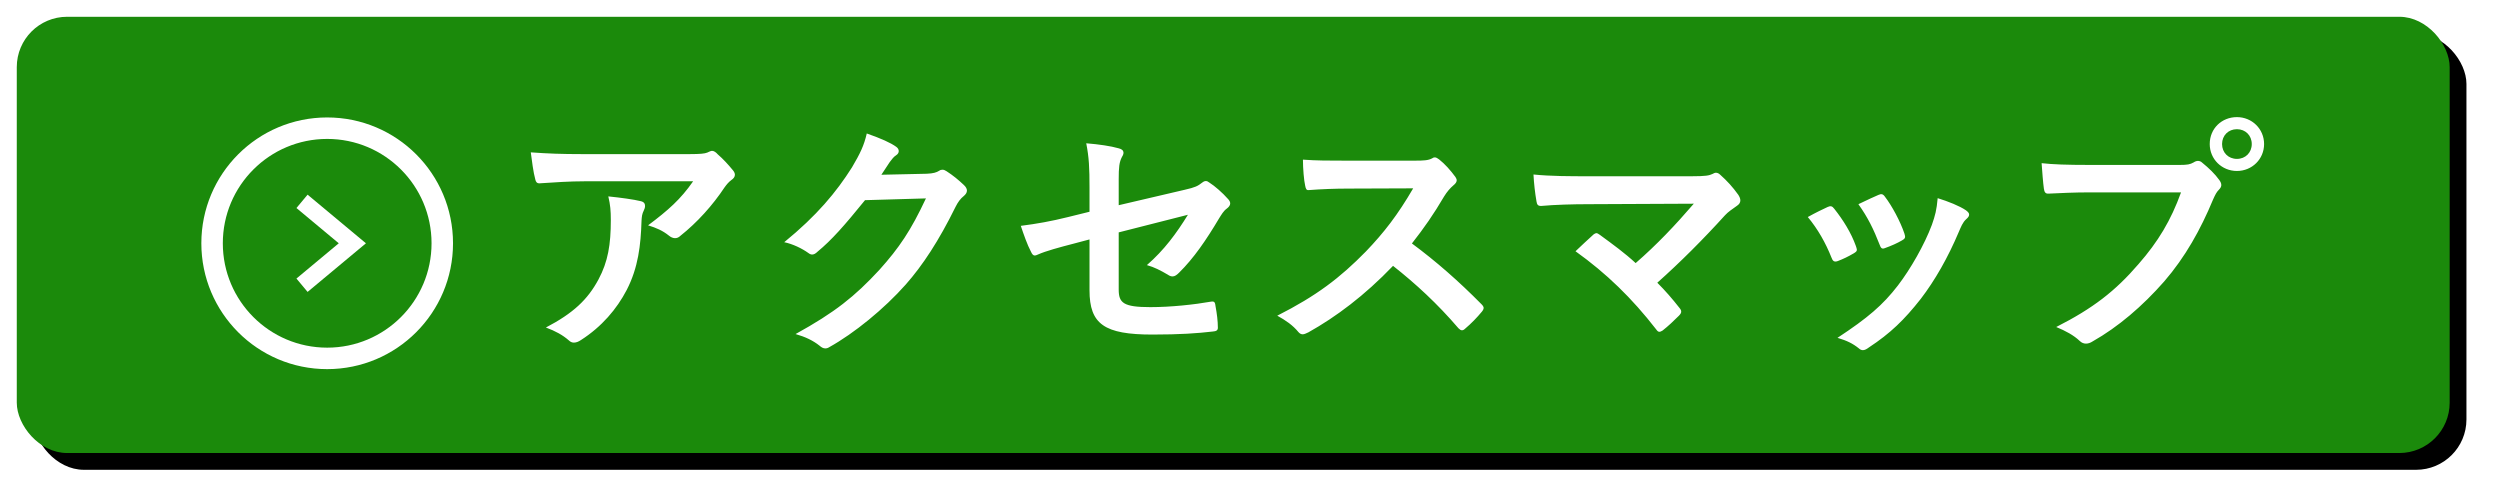 <?xml version="1.0" encoding="UTF-8"?>
<svg width="149px" height="30px" viewBox="0 0 149 30" version="1.1" xmlns="http://www.w3.org/2000/svg" xmlns:xlink="http://www.w3.org/1999/xlink">
    <!-- Generator: Sketch 43.2 (39069) - http://www.bohemiancoding.com/sketch -->
    <title>btn_access</title>
    <desc>Created with Sketch.</desc>
    <defs>
        <rect id="path-1" x="0" y="0" width="145" height="26" rx="3"></rect>
        <filter x="-1.7%" y="-9.6%" width="104.8%" height="126.9%" filterUnits="objectBoundingBox" id="filter-2">
            <feOffset dx="1" dy="1" in="SourceAlpha" result="shadowOffsetOuter1"></feOffset>
            <feGaussianBlur stdDeviation="1" in="shadowOffsetOuter1" result="shadowBlurOuter1"></feGaussianBlur>
            <feColorMatrix values="0 0 0 0 0   0 0 0 0 0   0 0 0 0 0  0 0 0 0.241 0" type="matrix" in="shadowBlurOuter1"></feColorMatrix>
        </filter>
    </defs>
    <g id="Symbols" stroke="none" stroke-width="1" fill="none" fill-rule="evenodd">
        <g id="sp_footer" transform="translate(-199, -264)">
            <g id="03" transform="translate(20, 206)">
                <g id="btn_access" transform="translate(180, 59)">
                    <g id="Rectangle-8">
                        <use fill="black" fill-opacity="1" filter="url(#filter-2)" xlink:href="#path-1"></use>
                        <use fill="#1B8A0B" fill-rule="evenodd" xlink:href="#path-1"></use>
                    </g>
                    <path d="M40.31,9.805 L33.83,9.805 C32.975,9.805 32.06,9.865 31.175,9.925 C30.995,9.94 30.935,9.835 30.905,9.7 C30.785,9.28 30.695,8.53 30.635,8.08 C31.655,8.155 32.48,8.185 33.68,8.185 L40.115,8.185 C40.745,8.185 41,8.155 41.15,8.095 C41.225,8.065 41.36,7.99 41.435,7.99 C41.555,7.99 41.675,8.08 41.78,8.2 C42.11,8.485 42.395,8.8 42.68,9.145 C42.755,9.235 42.8,9.325 42.8,9.415 C42.8,9.535 42.725,9.64 42.59,9.73 C42.425,9.85 42.305,10 42.185,10.165 C41.48,11.23 40.55,12.265 39.545,13.06 C39.455,13.15 39.35,13.195 39.23,13.195 C39.11,13.195 38.975,13.135 38.87,13.045 C38.495,12.745 38.12,12.58 37.625,12.43 C38.825,11.53 39.56,10.885 40.31,9.805 Z M31.535,18.52 C33.17,17.665 34.025,16.855 34.67,15.655 C35.24,14.59 35.405,13.57 35.405,12.115 C35.405,11.56 35.375,11.215 35.255,10.705 C35.99,10.78 36.77,10.885 37.19,10.99 C37.385,11.035 37.445,11.14 37.445,11.275 C37.445,11.365 37.415,11.455 37.37,11.545 C37.265,11.755 37.25,11.905 37.235,12.16 C37.19,13.615 37.04,14.95 36.35,16.285 C35.765,17.41 34.865,18.475 33.62,19.27 C33.485,19.36 33.35,19.42 33.2,19.42 C33.095,19.42 32.99,19.375 32.9,19.285 C32.54,18.97 32.105,18.73 31.535,18.52 Z M51.53,9.415 C51.71,9.145 51.86,8.92 52.025,8.665 C52.145,8.515 52.25,8.35 52.4,8.26 C52.52,8.185 52.565,8.095 52.565,8.005 C52.565,7.915 52.52,7.825 52.415,7.75 C52.085,7.51 51.515,7.255 50.66,6.955 C50.495,7.675 50.27,8.14 49.775,8.98 C48.845,10.45 47.69,11.845 45.74,13.435 C46.25,13.54 46.805,13.81 47.18,14.08 C47.255,14.14 47.33,14.17 47.405,14.17 C47.51,14.17 47.615,14.11 47.72,14.005 C48.575,13.3 49.325,12.445 50.555,10.93 L54.185,10.825 C53.285,12.745 52.595,13.765 51.41,15.085 C49.94,16.675 48.755,17.62 46.415,18.91 C47,19.075 47.465,19.3 47.84,19.6 C47.96,19.705 48.065,19.765 48.185,19.765 C48.26,19.765 48.335,19.75 48.425,19.69 C49.91,18.865 51.695,17.41 52.985,15.955 C53.99,14.815 54.95,13.36 55.955,11.32 C56.09,11.05 56.24,10.84 56.45,10.675 C56.555,10.585 56.63,10.48 56.63,10.36 C56.63,10.255 56.57,10.135 56.435,10.015 C56.135,9.73 55.79,9.445 55.415,9.205 C55.325,9.145 55.25,9.115 55.175,9.115 C55.1,9.115 55.04,9.13 54.98,9.175 C54.815,9.28 54.62,9.34 54.23,9.355 L51.53,9.415 Z M63.935,11.62 L62.66,11.935 C61.64,12.19 60.785,12.34 59.84,12.46 C60.005,12.955 60.23,13.6 60.44,13.99 C60.515,14.155 60.575,14.23 60.68,14.23 C60.725,14.23 60.785,14.2 60.86,14.17 C61.325,13.96 62.165,13.735 62.975,13.525 L63.935,13.27 L63.935,16.3 C63.935,18.325 64.82,18.94 67.685,18.94 C69.335,18.94 70.37,18.865 71.27,18.76 C71.495,18.745 71.585,18.685 71.585,18.535 C71.585,18.13 71.525,17.68 71.45,17.275 C71.42,17.05 71.405,16.945 71.195,16.975 C70.175,17.155 68.78,17.305 67.565,17.305 C65.945,17.305 65.675,17.05 65.675,16.255 L65.675,12.85 L69.8,11.8 C69.125,12.895 68.39,13.9 67.355,14.8 C67.79,14.92 68.165,15.115 68.6,15.37 C68.705,15.445 68.795,15.475 68.885,15.475 C69.02,15.475 69.14,15.385 69.275,15.25 C70.145,14.395 70.895,13.3 71.66,12.01 C71.795,11.8 71.915,11.575 72.125,11.425 C72.245,11.335 72.32,11.23 72.32,11.125 C72.32,11.035 72.275,10.945 72.185,10.855 C71.87,10.495 71.39,10.075 71.075,9.88 C71,9.82 70.94,9.79 70.865,9.79 C70.805,9.79 70.73,9.82 70.655,9.88 C70.385,10.09 70.25,10.165 69.59,10.315 L65.675,11.23 L65.675,9.685 C65.675,8.98 65.705,8.665 65.87,8.35 C65.93,8.26 65.96,8.17 65.96,8.11 C65.96,7.975 65.87,7.885 65.675,7.84 C65.21,7.705 64.49,7.6 63.74,7.54 C63.905,8.38 63.935,8.995 63.935,10.18 L63.935,11.62 Z M79.19,8.575 C78.215,8.575 77.465,8.575 76.655,8.515 C76.655,9.04 76.715,9.76 76.79,10.075 C76.82,10.24 76.865,10.345 76.985,10.33 C77.795,10.27 78.575,10.24 79.355,10.24 L83.225,10.225 C82.31,11.8 81.485,12.865 80.405,13.99 C78.86,15.565 77.465,16.63 75.125,17.815 C75.62,18.085 76.055,18.385 76.385,18.79 C76.46,18.88 76.55,18.925 76.64,18.925 C76.745,18.925 76.85,18.865 76.985,18.805 C78.62,17.89 80.33,16.615 82.025,14.845 C83.375,15.91 84.665,17.095 85.925,18.565 C86,18.64 86.06,18.685 86.135,18.685 C86.195,18.685 86.255,18.655 86.315,18.595 C86.69,18.28 87.035,17.92 87.32,17.575 C87.395,17.485 87.425,17.41 87.425,17.35 C87.425,17.29 87.38,17.215 87.305,17.14 C85.925,15.745 84.59,14.575 83.15,13.51 C83.87,12.595 84.455,11.755 85.07,10.705 C85.235,10.435 85.43,10.21 85.625,10.045 C85.76,9.94 85.82,9.835 85.82,9.745 C85.82,9.685 85.79,9.625 85.745,9.55 C85.46,9.16 85.115,8.77 84.77,8.5 C84.68,8.44 84.605,8.38 84.515,8.38 C84.455,8.38 84.41,8.395 84.35,8.44 C84.125,8.56 83.855,8.575 83.315,8.575 L79.19,8.575 Z M93.665,9.505 C92.63,9.505 91.415,9.505 90.395,9.4 C90.425,9.955 90.485,10.48 90.575,11.005 C90.605,11.185 90.65,11.275 90.845,11.275 C91.655,11.2 92.765,11.17 93.635,11.17 L99.95,11.14 C98.84,12.43 97.745,13.585 96.485,14.68 C95.855,14.095 95.135,13.57 94.355,13 C94.265,12.94 94.205,12.895 94.145,12.895 C94.1,12.895 94.04,12.925 93.98,12.97 C93.71,13.21 93.2,13.69 92.9,13.975 C94.745,15.295 96.26,16.765 97.715,18.64 C97.775,18.73 97.835,18.775 97.895,18.775 C97.955,18.775 98.015,18.745 98.09,18.7 C98.435,18.43 98.765,18.115 99.065,17.815 C99.155,17.725 99.2,17.65 99.2,17.575 C99.2,17.5 99.17,17.44 99.095,17.35 C98.66,16.795 98.255,16.33 97.775,15.85 C99.125,14.65 100.52,13.255 101.81,11.83 C102.005,11.62 102.215,11.485 102.53,11.26 C102.665,11.17 102.725,11.065 102.725,10.945 C102.725,10.84 102.68,10.735 102.605,10.615 C102.275,10.15 101.93,9.775 101.525,9.415 C101.45,9.34 101.36,9.295 101.27,9.295 C101.21,9.295 101.135,9.325 101.06,9.37 C100.865,9.46 100.685,9.505 99.815,9.505 L93.665,9.505 Z M106.745,11.935 C107.255,11.65 107.615,11.485 107.93,11.335 C108.095,11.26 108.2,11.275 108.32,11.44 C108.845,12.1 109.325,12.865 109.61,13.66 C109.64,13.765 109.67,13.825 109.67,13.885 C109.67,13.975 109.61,14.02 109.49,14.095 C109.13,14.305 108.875,14.425 108.53,14.56 C108.32,14.635 108.23,14.56 108.155,14.35 C107.81,13.48 107.345,12.655 106.745,11.935 Z M109.76,11.17 C110.36,10.885 110.705,10.72 110.96,10.615 C111.125,10.54 111.23,10.555 111.35,10.735 C111.755,11.26 112.265,12.205 112.505,12.925 C112.58,13.15 112.55,13.225 112.355,13.33 C112.07,13.495 111.74,13.645 111.32,13.795 C111.155,13.855 111.095,13.78 111.02,13.57 C110.675,12.685 110.33,11.965 109.76,11.17 Z M114.485,10.81 C115.115,11.005 115.79,11.275 116.165,11.53 C116.285,11.62 116.36,11.695 116.36,11.785 C116.36,11.875 116.315,11.95 116.195,12.055 C115.97,12.25 115.865,12.55 115.745,12.82 C115.1,14.35 114.32,15.715 113.48,16.81 C112.49,18.07 111.665,18.865 110.39,19.705 C110.27,19.795 110.15,19.87 110.03,19.87 C109.955,19.87 109.865,19.84 109.79,19.765 C109.415,19.465 109.07,19.3 108.515,19.135 C110.315,17.95 111.215,17.185 112.115,16.015 C112.865,15.04 113.705,13.57 114.14,12.4 C114.335,11.845 114.425,11.515 114.485,10.81 Z M128.99,10.465 L123.575,10.465 C122.6,10.465 121.745,10.51 121.1,10.54 C120.905,10.555 120.845,10.45 120.815,10.24 C120.77,9.94 120.71,9.16 120.68,8.725 C121.355,8.8 122.15,8.83 123.56,8.83 L128.915,8.83 C129.365,8.83 129.53,8.8 129.74,8.68 C129.83,8.62 129.92,8.59 129.995,8.59 C130.085,8.59 130.175,8.62 130.25,8.695 C130.64,9.01 131.015,9.37 131.27,9.73 C131.345,9.835 131.39,9.925 131.39,10.03 C131.39,10.12 131.345,10.21 131.24,10.315 C131.105,10.45 131.03,10.6 130.895,10.9 C130.16,12.67 129.245,14.32 127.985,15.775 C126.695,17.245 125.24,18.49 123.725,19.345 C123.59,19.435 123.455,19.48 123.32,19.48 C123.2,19.48 123.065,19.435 122.945,19.315 C122.6,18.985 122.105,18.715 121.55,18.49 C123.74,17.38 125.075,16.345 126.455,14.74 C127.625,13.405 128.39,12.13 128.99,10.465 Z M132.32,5.98 C133.22,5.98 133.94,6.685 133.94,7.585 C133.94,8.485 133.22,9.19 132.32,9.19 C131.42,9.19 130.7,8.485 130.7,7.585 C130.7,6.655 131.42,5.98 132.32,5.98 Z M132.32,6.7 C131.81,6.7 131.435,7.075 131.435,7.585 C131.435,8.095 131.81,8.47 132.32,8.47 C132.83,8.47 133.205,8.095 133.205,7.585 C133.205,7.075 132.83,6.7 132.32,6.7 Z" id="アクセスマップ" fill="#FFFFFF"></path>
                    <g id="矢印-02" transform="translate(11, 6)" stroke="#FFFFFF">
                        <g id="Group-2">
                            <polyline id="Stroke-2" stroke-width="1.037" points="6 5 9 7.5 6 10"></polyline>
                            <path d="M7.5,0.64 C11.288,0.64 14.36,3.712 14.36,7.5 C14.36,11.288 11.288,14.36 7.5,14.36 C3.712,14.36 0.64,11.288 0.64,7.5 C0.64,3.712 3.712,0.64 7.5,0.64 Z" id="Stroke-3" stroke-width="1.28"></path>
                        </g>
                    </g>
                </g>
            </g>
        </g>
    </g>
</svg>